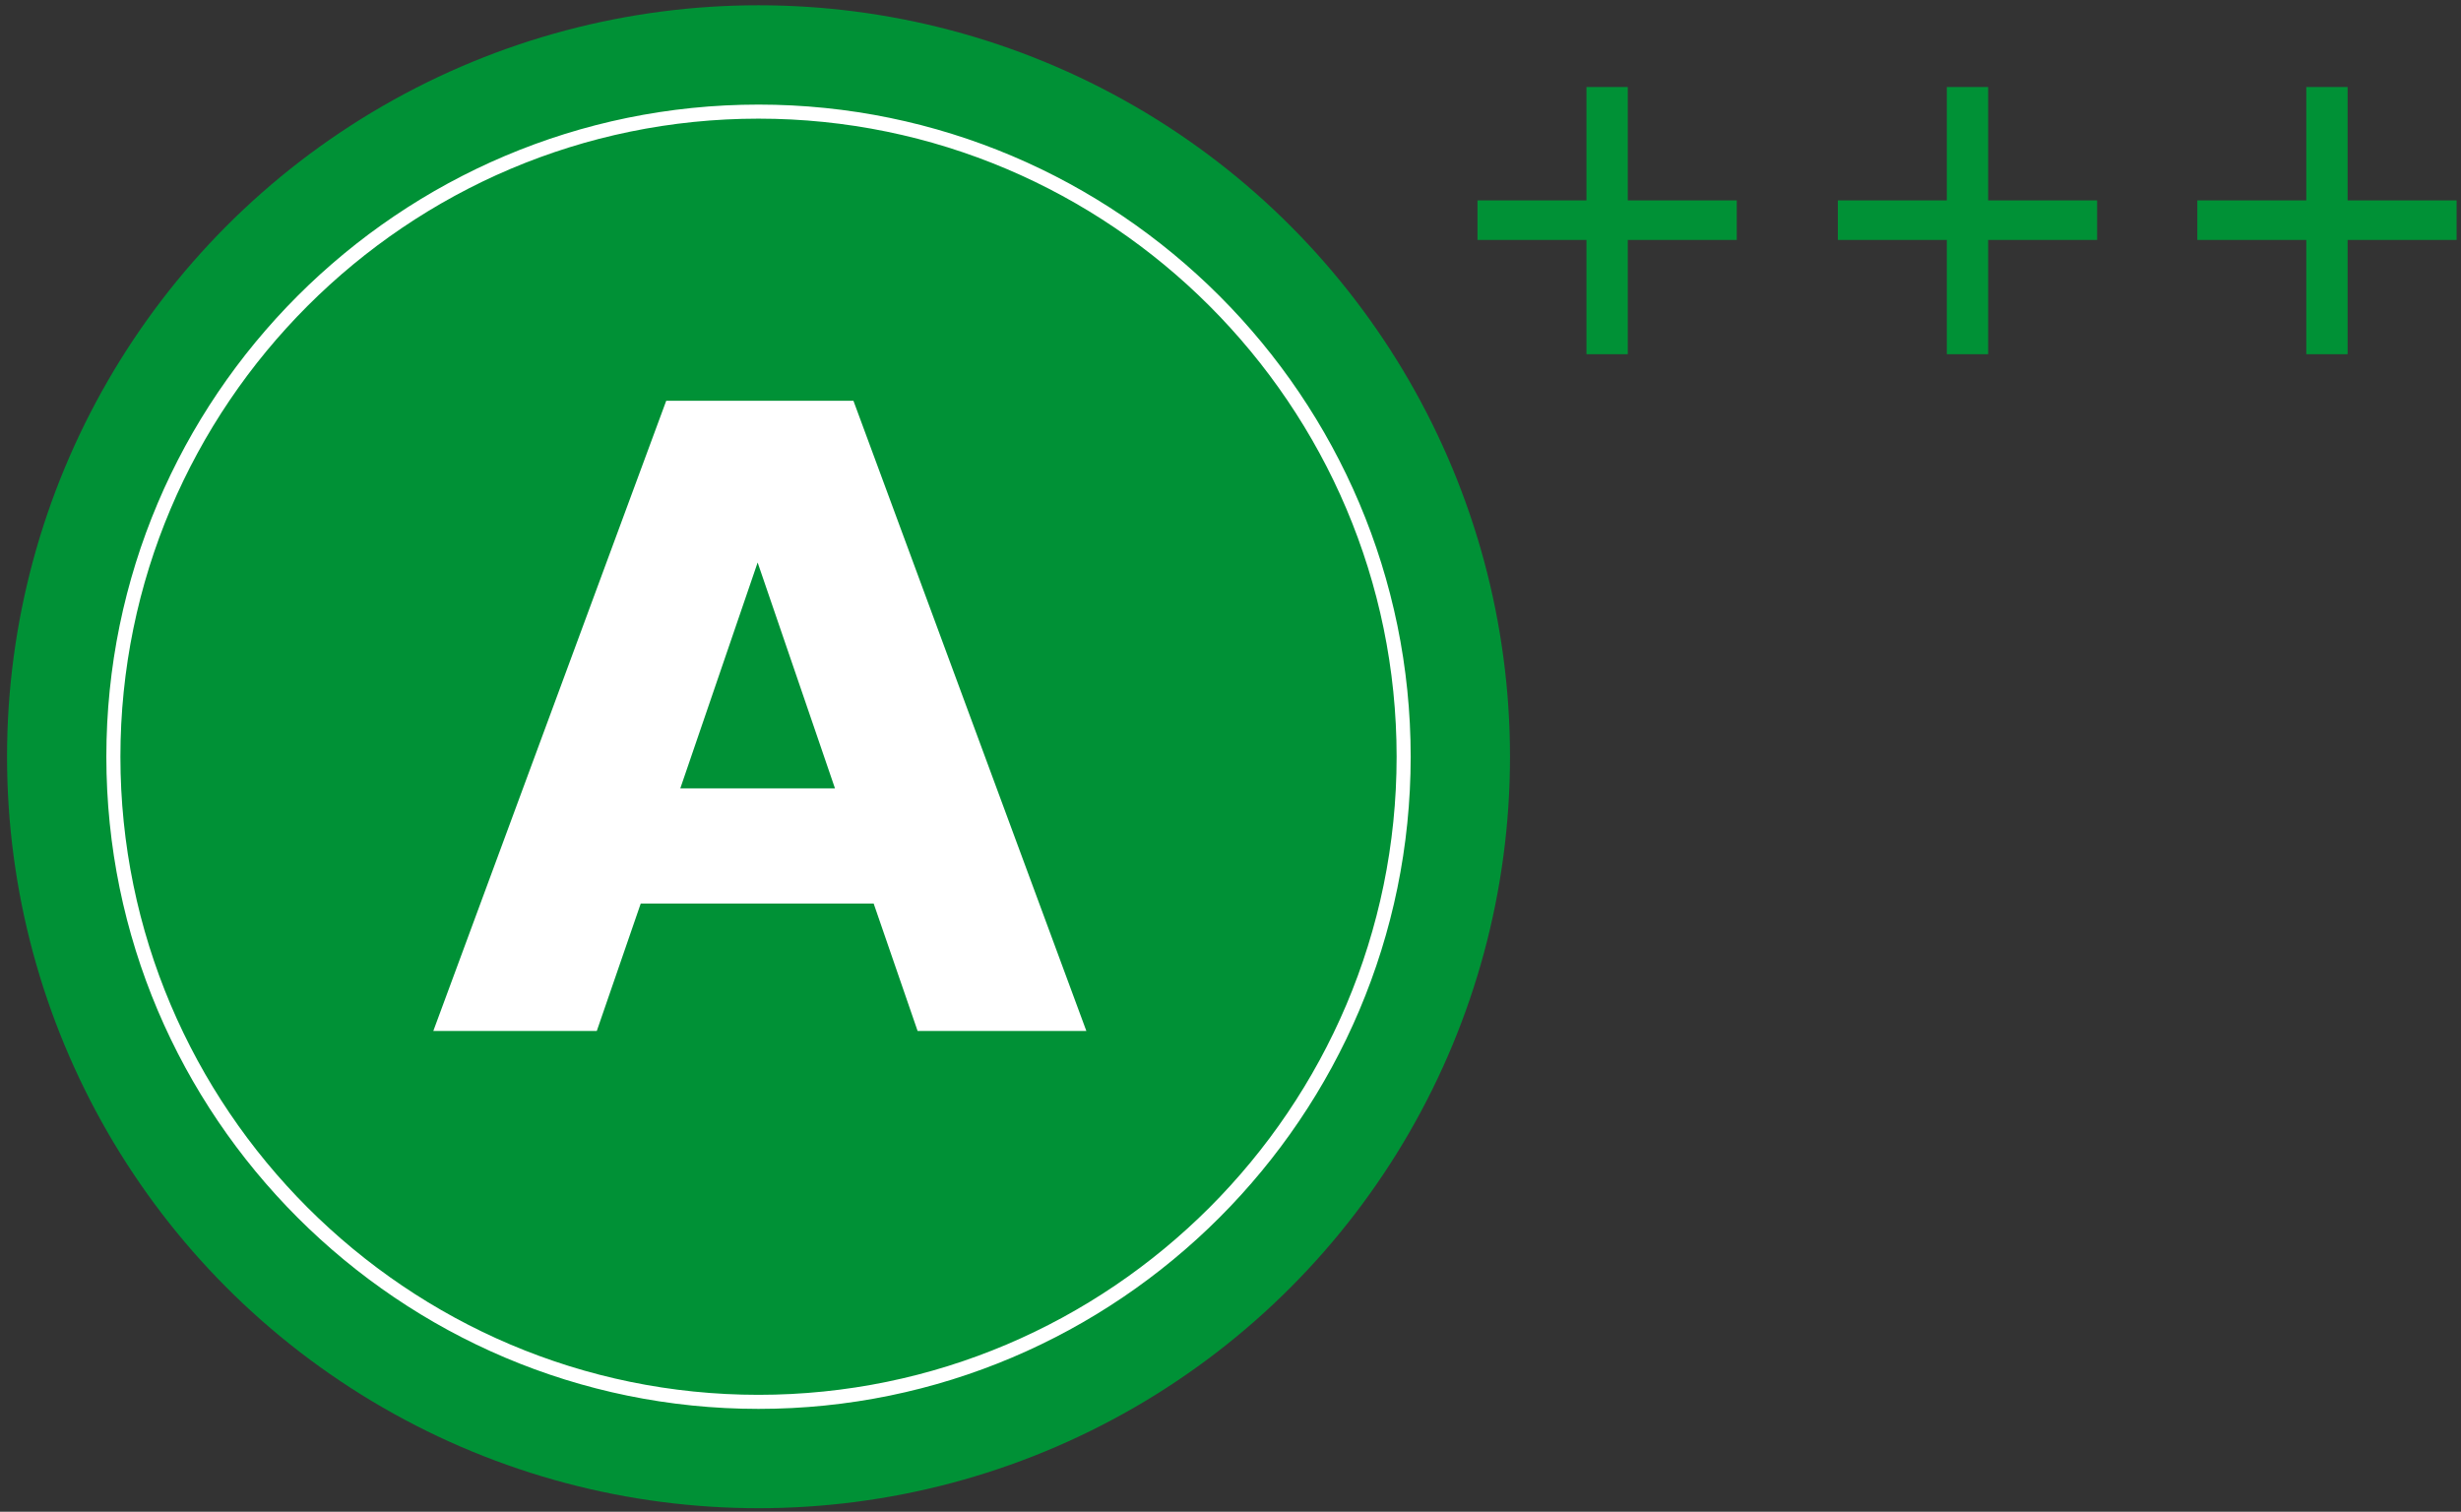 <?xml version="1.0" encoding="UTF-8"?> <svg xmlns="http://www.w3.org/2000/svg" version="1.1" viewBox="0 0 280 172"><rect x="0" y="0" width="280" height="172" fill="#333333" stroke="none"/><defs><style> .cls-1 { fill: #fff; } .cls-2 { fill: #009136; } </style></defs><!-- Generator: Adobe Illustrator 28.6.0, SVG Export Plug-In . SVG Version: 1.2.0 Build 709) --><g><g id="A-G"><circle class="cls-2" cx="86.3" cy="86.1" r="85.5"></circle><path class="cls-1" d="M86.3,160.3c-40.9,0-74.2-33.3-74.2-74.2S45.4,11.9,86.3,11.9s74.2,33.3,74.2,74.2-33.3,74.2-74.2,74.2ZM86.3,13.5C46.3,13.5,13.7,46.1,13.7,86.1s32.6,72.6,72.6,72.6,72.6-32.6,72.6-72.6S126.3,13.5,86.3,13.5Z"></path><g><path class="cls-2" d="M185.2,9.9v12.9h12.4v4.5h-12.4v13h-4.7v-13h-12.4v-4.5h12.4v-12.9h4.7Z"></path><path class="cls-2" d="M226.2,9.9v12.9h12.4v4.5h-12.4v13h-4.7v-13h-12.4v-4.5h12.4v-12.9h4.7Z"></path><path class="cls-2" d="M267.1,9.9v12.9h12.4v4.5h-12.4v13h-4.7v-13h-12.4v-4.5h12.4v-12.9h4.7Z"></path></g></g><g id="graph"><path class="cls-1" d="M123.5,117.3h-19.1l-5-14.5h-26.5l-5,14.5h-18.6l26.5-71.7h21.3l26.5,71.7ZM95,89.7l-8.8-25.7-8.8,25.7h17.6Z"></path></g></g></svg> 